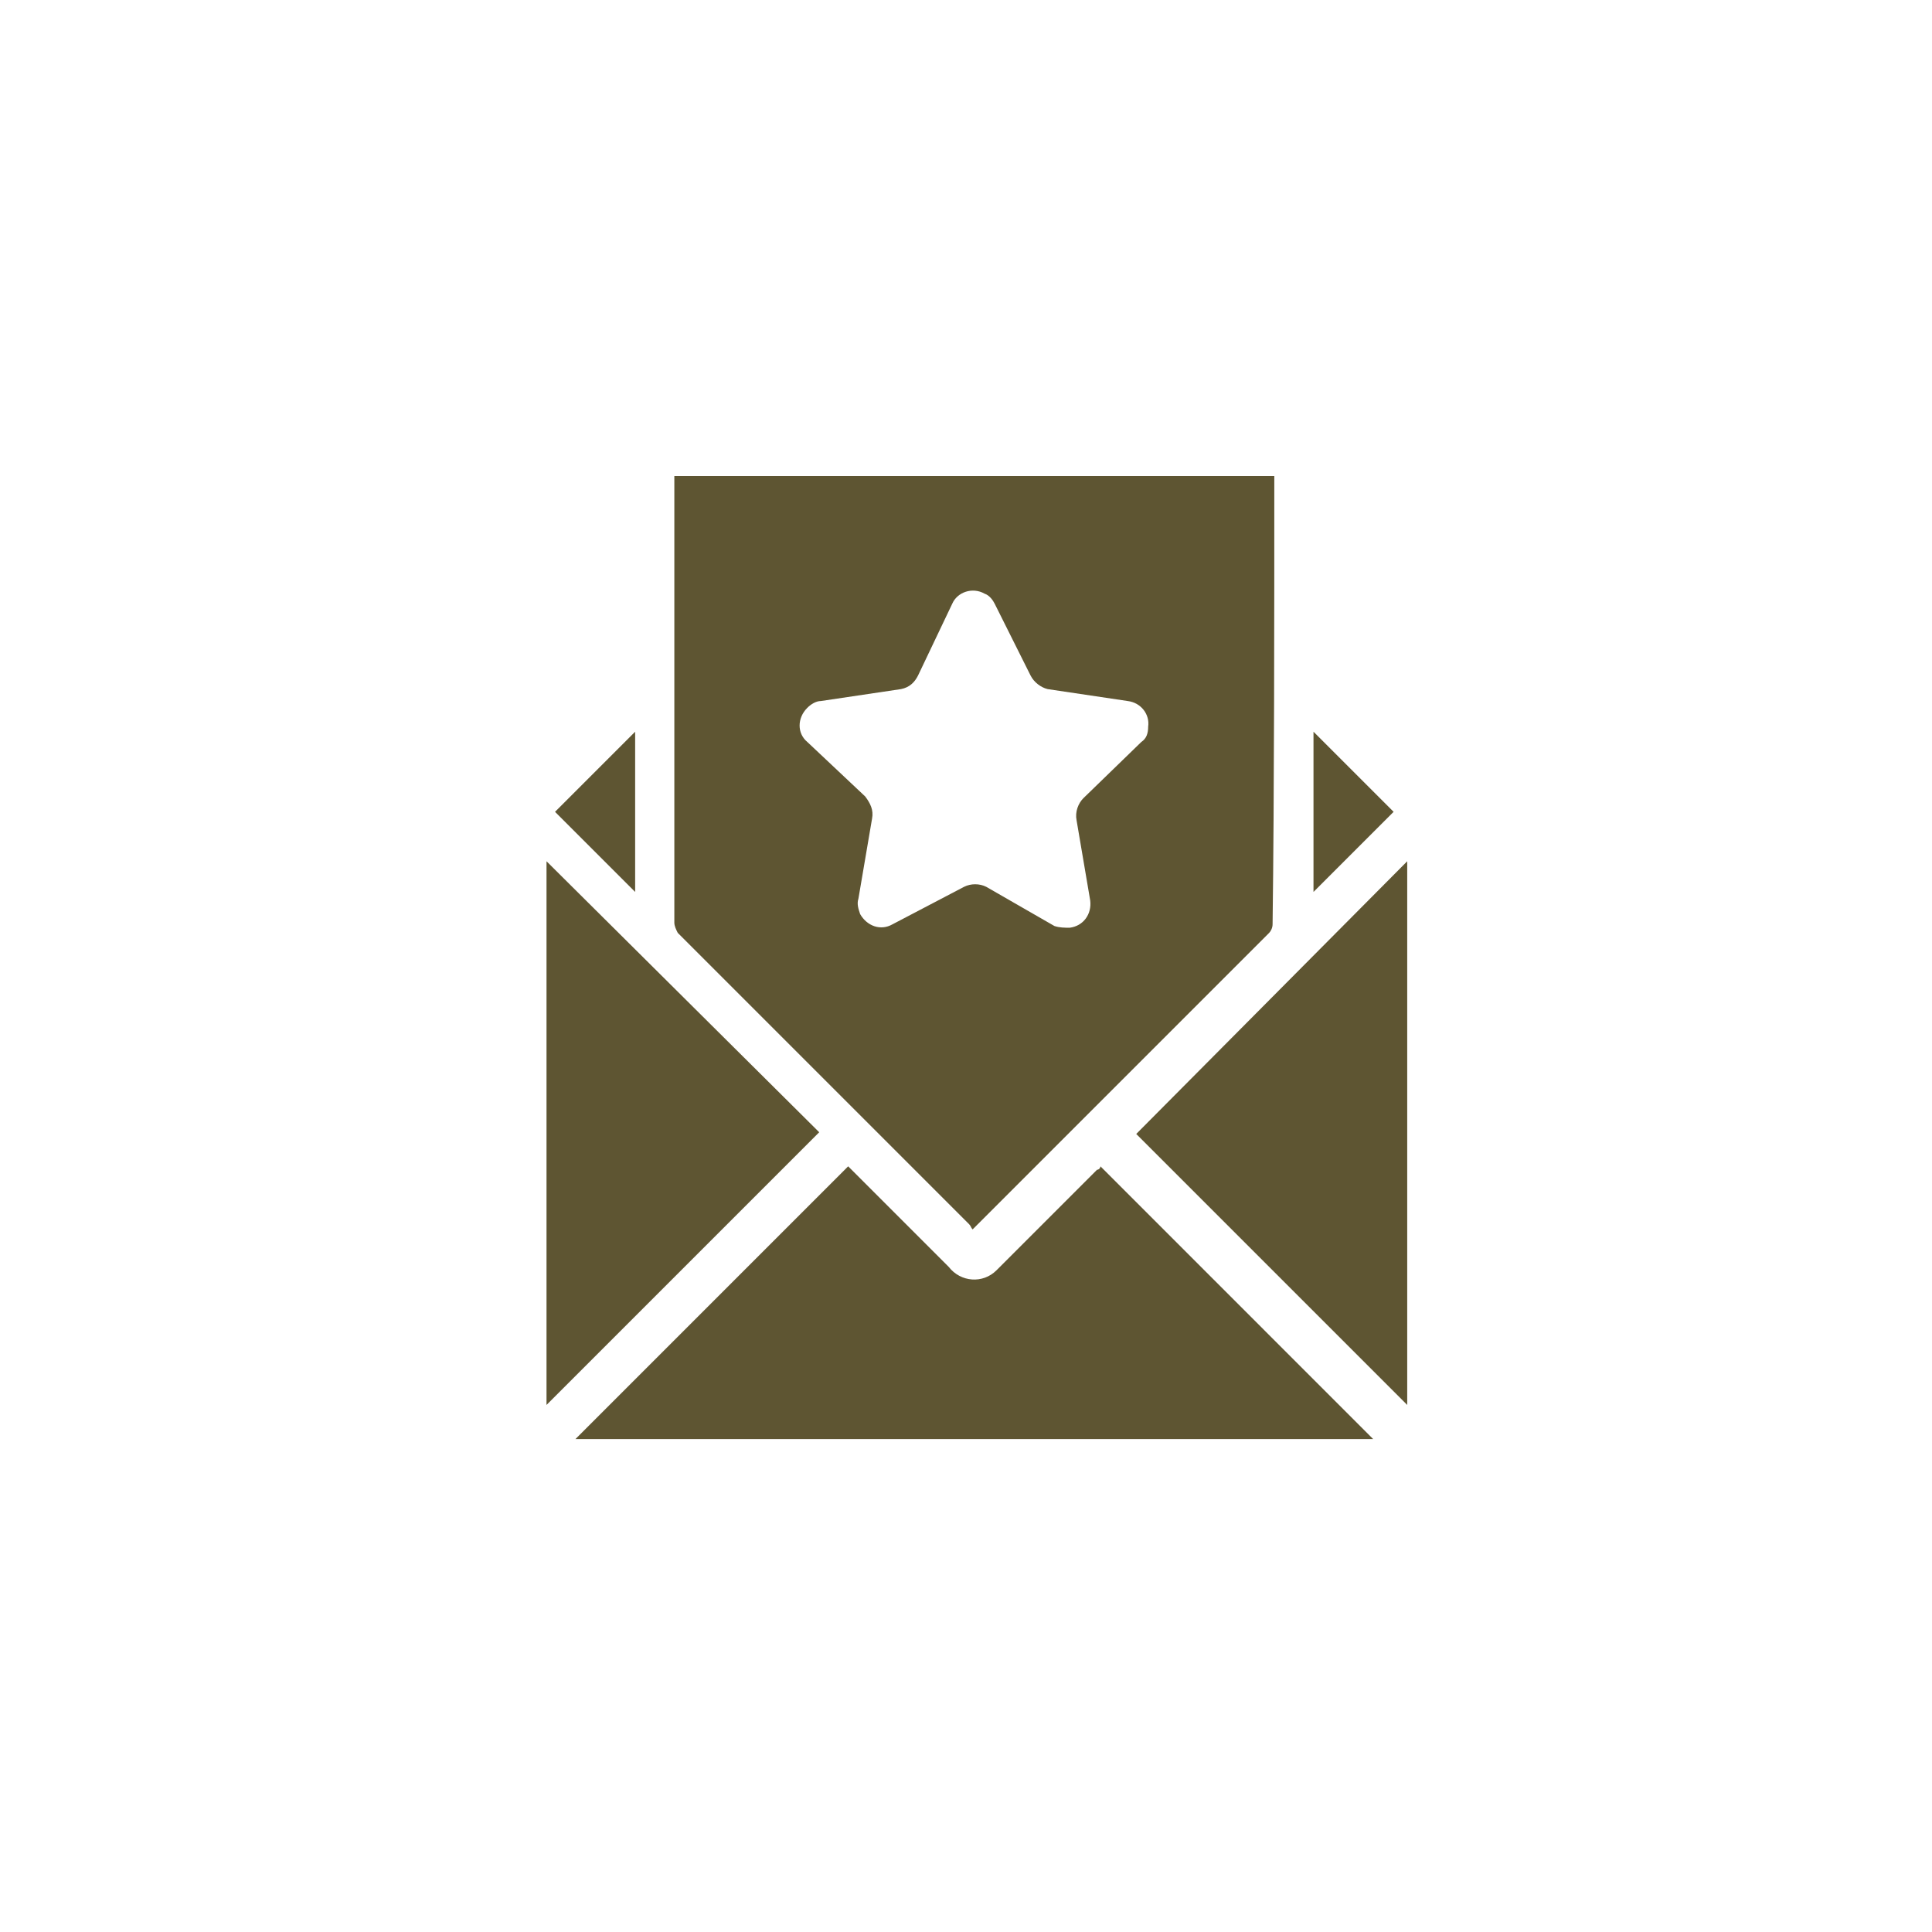 <svg width="80" height="80" viewBox="0 0 80 80" fill="none" xmlns="http://www.w3.org/2000/svg">
<path fill-rule="evenodd" clip-rule="evenodd" d="M52.766 19.712V19.924C52.766 25.147 52.766 32.981 52.695 38.274C52.695 38.415 52.624 38.556 52.554 38.627L40.274 50.907C40.238 50.872 40.221 50.836 40.203 50.801C40.185 50.766 40.168 50.73 40.132 50.695L28.064 38.627C27.993 38.486 27.923 38.344 27.923 38.203V19.712H52.766ZM44.861 33.051L47.261 30.722C47.472 30.581 47.543 30.369 47.543 30.087C47.614 29.593 47.261 29.099 46.696 29.028L43.379 28.534C43.097 28.464 42.814 28.252 42.673 27.97L41.191 25.006C41.12 24.864 40.979 24.653 40.768 24.582C40.274 24.3 39.638 24.511 39.427 25.006L38.015 27.97C37.874 28.252 37.662 28.464 37.309 28.534L33.992 29.028C33.781 29.028 33.569 29.169 33.428 29.311C33.004 29.734 33.004 30.369 33.428 30.722L35.827 32.981C36.039 33.263 36.18 33.545 36.11 33.898L35.545 37.215C35.474 37.427 35.545 37.639 35.616 37.85C35.898 38.344 36.462 38.556 36.956 38.274L39.921 36.721C40.203 36.58 40.556 36.58 40.838 36.721L43.661 38.344C43.873 38.415 44.085 38.415 44.296 38.415C44.861 38.344 45.214 37.85 45.143 37.286L44.579 33.969C44.508 33.616 44.649 33.263 44.861 33.051Z" fill="#5E5532"/>
<path d="M26.3 30.299L22.983 33.616L26.3 36.933V30.299Z" fill="#5E5532"/>
<path d="M33.922 46.884L22.63 35.663V58.176L33.922 46.884Z" fill="#5E5532"/>
<path d="M56.859 59.588L45.567 48.295C45.567 48.366 45.496 48.437 45.426 48.437L41.262 52.601C40.697 53.165 39.779 53.095 39.285 52.459L35.121 48.295L23.829 59.588H56.859Z" fill="#5E5532"/>
<path d="M58.27 58.176L47.049 46.955L58.27 35.663V58.176Z" fill="#5E5532"/>
<path d="M54.389 36.933V30.299L57.706 33.616L54.389 36.933Z" fill="#5E5532"/>
</svg>
